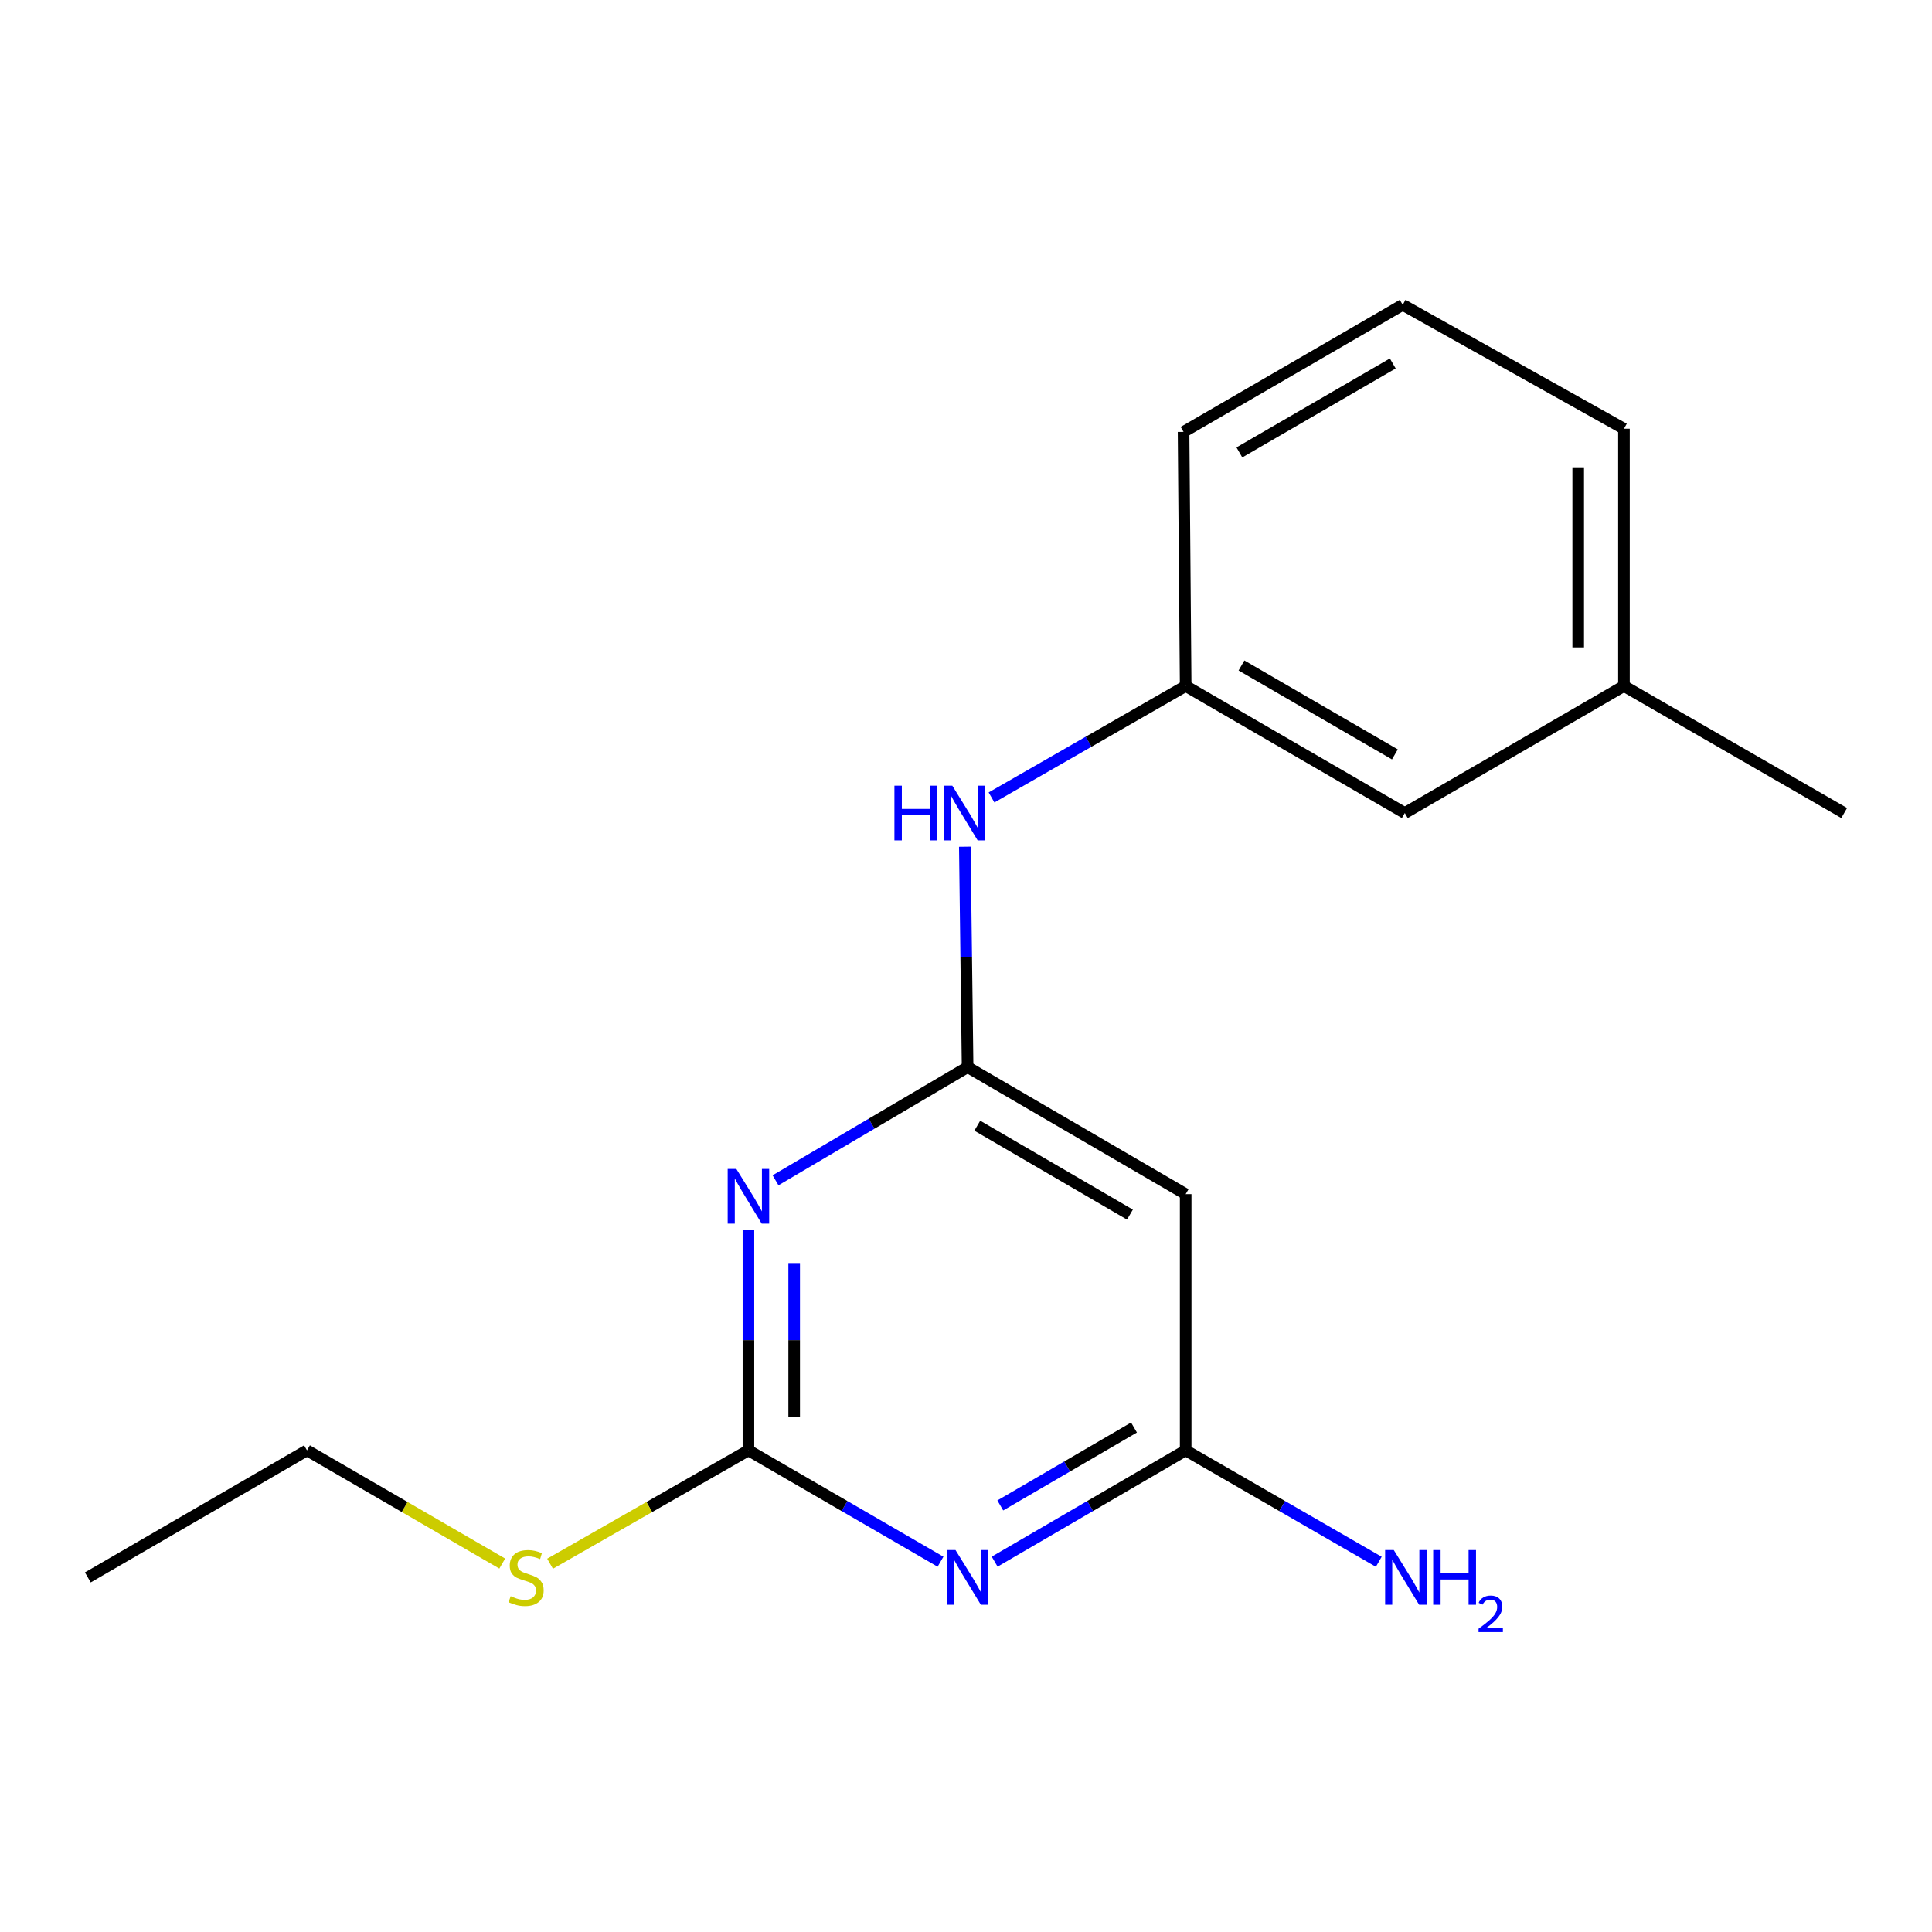 <?xml version='1.0' encoding='iso-8859-1'?>
<svg version='1.1' baseProfile='full'
              xmlns='http://www.w3.org/2000/svg'
                      xmlns:rdkit='http://www.rdkit.org/xml'
                      xmlns:xlink='http://www.w3.org/1999/xlink'
                  xml:space='preserve'
width='1000px' height='1000px' viewBox='0 0 1000 1000'>
<!-- END OF HEADER -->
<rect style='opacity:1.0;fill:#FFFFFF;stroke:none' width='1000' height='1000' x='0' y='0'> </rect>
<path class='bond-1' d='M 387.39,636.638 L 387.39,693.669' style='fill:none;fill-rule:evenodd;stroke:#0000FF;stroke-width:6px;stroke-linecap:butt;stroke-linejoin:miter;stroke-opacity:1' />
<path class='bond-1' d='M 387.39,693.669 L 387.39,750.701' style='fill:none;fill-rule:evenodd;stroke:#000000;stroke-width:6px;stroke-linecap:butt;stroke-linejoin:miter;stroke-opacity:1' />
<path class='bond-1' d='M 411.064,653.747 L 411.064,693.669' style='fill:none;fill-rule:evenodd;stroke:#0000FF;stroke-width:6px;stroke-linecap:butt;stroke-linejoin:miter;stroke-opacity:1' />
<path class='bond-1' d='M 411.064,693.669 L 411.064,733.591' style='fill:none;fill-rule:evenodd;stroke:#000000;stroke-width:6px;stroke-linecap:butt;stroke-linejoin:miter;stroke-opacity:1' />
<path class='bond-2' d='M 401.421,610.921 L 451.125,581.629' style='fill:none;fill-rule:evenodd;stroke:#0000FF;stroke-width:6px;stroke-linecap:butt;stroke-linejoin:miter;stroke-opacity:1' />
<path class='bond-2' d='M 451.125,581.629 L 500.829,552.337' style='fill:none;fill-rule:evenodd;stroke:#000000;stroke-width:6px;stroke-linecap:butt;stroke-linejoin:miter;stroke-opacity:1' />
<path class='bond-0' d='M 486.811,808.336 L 437.1,779.518' style='fill:none;fill-rule:evenodd;stroke:#0000FF;stroke-width:6px;stroke-linecap:butt;stroke-linejoin:miter;stroke-opacity:1' />
<path class='bond-0' d='M 437.1,779.518 L 387.39,750.701' style='fill:none;fill-rule:evenodd;stroke:#000000;stroke-width:6px;stroke-linecap:butt;stroke-linejoin:miter;stroke-opacity:1' />
<path class='bond-17' d='M 514.834,808.302 L 564.268,779.501' style='fill:none;fill-rule:evenodd;stroke:#0000FF;stroke-width:6px;stroke-linecap:butt;stroke-linejoin:miter;stroke-opacity:1' />
<path class='bond-17' d='M 564.268,779.501 L 613.702,750.701' style='fill:none;fill-rule:evenodd;stroke:#000000;stroke-width:6px;stroke-linecap:butt;stroke-linejoin:miter;stroke-opacity:1' />
<path class='bond-17' d='M 517.747,779.206 L 552.35,759.046' style='fill:none;fill-rule:evenodd;stroke:#0000FF;stroke-width:6px;stroke-linecap:butt;stroke-linejoin:miter;stroke-opacity:1' />
<path class='bond-17' d='M 552.35,759.046 L 586.954,738.885' style='fill:none;fill-rule:evenodd;stroke:#000000;stroke-width:6px;stroke-linecap:butt;stroke-linejoin:miter;stroke-opacity:1' />
<path class='bond-7' d='M 387.39,750.701 L 336.051,780.04' style='fill:none;fill-rule:evenodd;stroke:#000000;stroke-width:6px;stroke-linecap:butt;stroke-linejoin:miter;stroke-opacity:1' />
<path class='bond-7' d='M 336.051,780.04 L 284.713,809.38' style='fill:none;fill-rule:evenodd;stroke:#CCCC00;stroke-width:6px;stroke-linecap:butt;stroke-linejoin:miter;stroke-opacity:1' />
<path class='bond-4' d='M 500.829,552.337 L 613.702,618.085' style='fill:none;fill-rule:evenodd;stroke:#000000;stroke-width:6px;stroke-linecap:butt;stroke-linejoin:miter;stroke-opacity:1' />
<path class='bond-4' d='M 505.844,582.656 L 584.855,628.68' style='fill:none;fill-rule:evenodd;stroke:#000000;stroke-width:6px;stroke-linecap:butt;stroke-linejoin:miter;stroke-opacity:1' />
<path class='bond-5' d='M 500.829,552.337 L 500.11,495.305' style='fill:none;fill-rule:evenodd;stroke:#000000;stroke-width:6px;stroke-linecap:butt;stroke-linejoin:miter;stroke-opacity:1' />
<path class='bond-5' d='M 500.11,495.305 L 499.391,438.274' style='fill:none;fill-rule:evenodd;stroke:#0000FF;stroke-width:6px;stroke-linecap:butt;stroke-linejoin:miter;stroke-opacity:1' />
<path class='bond-3' d='M 613.702,750.701 L 613.702,618.085' style='fill:none;fill-rule:evenodd;stroke:#000000;stroke-width:6px;stroke-linecap:butt;stroke-linejoin:miter;stroke-opacity:1' />
<path class='bond-8' d='M 613.702,750.701 L 663.676,779.534' style='fill:none;fill-rule:evenodd;stroke:#000000;stroke-width:6px;stroke-linecap:butt;stroke-linejoin:miter;stroke-opacity:1' />
<path class='bond-8' d='M 663.676,779.534 L 713.651,808.368' style='fill:none;fill-rule:evenodd;stroke:#0000FF;stroke-width:6px;stroke-linecap:butt;stroke-linejoin:miter;stroke-opacity:1' />
<path class='bond-6' d='M 513.213,412.764 L 563.458,383.914' style='fill:none;fill-rule:evenodd;stroke:#0000FF;stroke-width:6px;stroke-linecap:butt;stroke-linejoin:miter;stroke-opacity:1' />
<path class='bond-6' d='M 563.458,383.914 L 613.702,355.064' style='fill:none;fill-rule:evenodd;stroke:#000000;stroke-width:6px;stroke-linecap:butt;stroke-linejoin:miter;stroke-opacity:1' />
<path class='bond-9' d='M 613.702,355.064 L 727.128,420.826' style='fill:none;fill-rule:evenodd;stroke:#000000;stroke-width:6px;stroke-linecap:butt;stroke-linejoin:miter;stroke-opacity:1' />
<path class='bond-9' d='M 642.59,344.448 L 721.989,390.481' style='fill:none;fill-rule:evenodd;stroke:#000000;stroke-width:6px;stroke-linecap:butt;stroke-linejoin:miter;stroke-opacity:1' />
<path class='bond-12' d='M 613.702,355.064 L 612.61,223.554' style='fill:none;fill-rule:evenodd;stroke:#000000;stroke-width:6px;stroke-linecap:butt;stroke-linejoin:miter;stroke-opacity:1' />
<path class='bond-13' d='M 259.962,809.298 L 209.428,779.999' style='fill:none;fill-rule:evenodd;stroke:#CCCC00;stroke-width:6px;stroke-linecap:butt;stroke-linejoin:miter;stroke-opacity:1' />
<path class='bond-13' d='M 209.428,779.999 L 158.894,750.701' style='fill:none;fill-rule:evenodd;stroke:#000000;stroke-width:6px;stroke-linecap:butt;stroke-linejoin:miter;stroke-opacity:1' />
<path class='bond-10' d='M 727.128,420.826 L 840.554,355.064' style='fill:none;fill-rule:evenodd;stroke:#000000;stroke-width:6px;stroke-linecap:butt;stroke-linejoin:miter;stroke-opacity:1' />
<path class='bond-15' d='M 840.554,355.064 L 954.545,420.826' style='fill:none;fill-rule:evenodd;stroke:#000000;stroke-width:6px;stroke-linecap:butt;stroke-linejoin:miter;stroke-opacity:1' />
<path class='bond-18' d='M 840.554,355.064 L 840.554,221.91' style='fill:none;fill-rule:evenodd;stroke:#000000;stroke-width:6px;stroke-linecap:butt;stroke-linejoin:miter;stroke-opacity:1' />
<path class='bond-18' d='M 816.88,335.091 L 816.88,241.883' style='fill:none;fill-rule:evenodd;stroke:#000000;stroke-width:6px;stroke-linecap:butt;stroke-linejoin:miter;stroke-opacity:1' />
<path class='bond-11' d='M 726.036,157.792 L 612.61,223.554' style='fill:none;fill-rule:evenodd;stroke:#000000;stroke-width:6px;stroke-linecap:butt;stroke-linejoin:miter;stroke-opacity:1' />
<path class='bond-11' d='M 720.897,188.137 L 641.499,234.171' style='fill:none;fill-rule:evenodd;stroke:#000000;stroke-width:6px;stroke-linecap:butt;stroke-linejoin:miter;stroke-opacity:1' />
<path class='bond-14' d='M 726.036,157.792 L 840.554,221.91' style='fill:none;fill-rule:evenodd;stroke:#000000;stroke-width:6px;stroke-linecap:butt;stroke-linejoin:miter;stroke-opacity:1' />
<path class='bond-16' d='M 158.894,750.701 L 45.455,816.462' style='fill:none;fill-rule:evenodd;stroke:#000000;stroke-width:6px;stroke-linecap:butt;stroke-linejoin:miter;stroke-opacity:1' />
<path  class='atom-0' d='M 381.13 605.03
L 390.41 620.03
Q 391.33 621.51, 392.81 624.19
Q 394.29 626.87, 394.37 627.03
L 394.37 605.03
L 398.13 605.03
L 398.13 633.35
L 394.25 633.35
L 384.29 616.95
Q 383.13 615.03, 381.89 612.83
Q 380.69 610.63, 380.33 609.95
L 380.33 633.35
L 376.65 633.35
L 376.65 605.03
L 381.13 605.03
' fill='#0000FF'/>
<path  class='atom-1' d='M 494.569 802.302
L 503.849 817.302
Q 504.769 818.782, 506.249 821.462
Q 507.729 824.142, 507.809 824.302
L 507.809 802.302
L 511.569 802.302
L 511.569 830.622
L 507.689 830.622
L 497.729 814.222
Q 496.569 812.302, 495.329 810.102
Q 494.129 807.902, 493.769 807.222
L 493.769 830.622
L 490.089 830.622
L 490.089 802.302
L 494.569 802.302
' fill='#0000FF'/>
<path  class='atom-6' d='M 462.951 406.666
L 466.791 406.666
L 466.791 418.706
L 481.271 418.706
L 481.271 406.666
L 485.111 406.666
L 485.111 434.986
L 481.271 434.986
L 481.271 421.906
L 466.791 421.906
L 466.791 434.986
L 462.951 434.986
L 462.951 406.666
' fill='#0000FF'/>
<path  class='atom-6' d='M 492.911 406.666
L 502.191 421.666
Q 503.111 423.146, 504.591 425.826
Q 506.071 428.506, 506.151 428.666
L 506.151 406.666
L 509.911 406.666
L 509.911 434.986
L 506.031 434.986
L 496.071 418.586
Q 494.911 416.666, 493.671 414.466
Q 492.471 412.266, 492.111 411.586
L 492.111 434.986
L 488.431 434.986
L 488.431 406.666
L 492.911 406.666
' fill='#0000FF'/>
<path  class='atom-8' d='M 264.32 826.182
Q 264.64 826.302, 265.96 826.862
Q 267.28 827.422, 268.72 827.782
Q 270.2 828.102, 271.64 828.102
Q 274.32 828.102, 275.88 826.822
Q 277.44 825.502, 277.44 823.222
Q 277.44 821.662, 276.64 820.702
Q 275.88 819.742, 274.68 819.222
Q 273.48 818.702, 271.48 818.102
Q 268.96 817.342, 267.44 816.622
Q 265.96 815.902, 264.88 814.382
Q 263.84 812.862, 263.84 810.302
Q 263.84 806.742, 266.24 804.542
Q 268.68 802.342, 273.48 802.342
Q 276.76 802.342, 280.48 803.902
L 279.56 806.982
Q 276.16 805.582, 273.6 805.582
Q 270.84 805.582, 269.32 806.742
Q 267.8 807.862, 267.84 809.822
Q 267.84 811.342, 268.6 812.262
Q 269.4 813.182, 270.52 813.702
Q 271.68 814.222, 273.6 814.822
Q 276.16 815.622, 277.68 816.422
Q 279.2 817.222, 280.28 818.862
Q 281.4 820.462, 281.4 823.222
Q 281.4 827.142, 278.76 829.262
Q 276.16 831.342, 271.8 831.342
Q 269.28 831.342, 267.36 830.782
Q 265.48 830.262, 263.24 829.342
L 264.32 826.182
' fill='#CCCC00'/>
<path  class='atom-9' d='M 721.42 802.302
L 730.7 817.302
Q 731.62 818.782, 733.1 821.462
Q 734.58 824.142, 734.66 824.302
L 734.66 802.302
L 738.42 802.302
L 738.42 830.622
L 734.54 830.622
L 724.58 814.222
Q 723.42 812.302, 722.18 810.102
Q 720.98 807.902, 720.62 807.222
L 720.62 830.622
L 716.94 830.622
L 716.94 802.302
L 721.42 802.302
' fill='#0000FF'/>
<path  class='atom-9' d='M 741.82 802.302
L 745.66 802.302
L 745.66 814.342
L 760.14 814.342
L 760.14 802.302
L 763.98 802.302
L 763.98 830.622
L 760.14 830.622
L 760.14 817.542
L 745.66 817.542
L 745.66 830.622
L 741.82 830.622
L 741.82 802.302
' fill='#0000FF'/>
<path  class='atom-9' d='M 765.353 829.629
Q 766.04 827.86, 767.676 826.883
Q 769.313 825.88, 771.584 825.88
Q 774.408 825.88, 775.992 827.411
Q 777.576 828.942, 777.576 831.661
Q 777.576 834.433, 775.517 837.021
Q 773.484 839.608, 769.26 842.67
L 777.893 842.67
L 777.893 844.782
L 765.3 844.782
L 765.3 843.013
Q 768.785 840.532, 770.844 838.684
Q 772.93 836.836, 773.933 835.173
Q 774.936 833.509, 774.936 831.793
Q 774.936 829.998, 774.039 828.995
Q 773.141 827.992, 771.584 827.992
Q 770.079 827.992, 769.076 828.599
Q 768.072 829.206, 767.36 830.553
L 765.353 829.629
' fill='#0000FF'/>
</svg>
